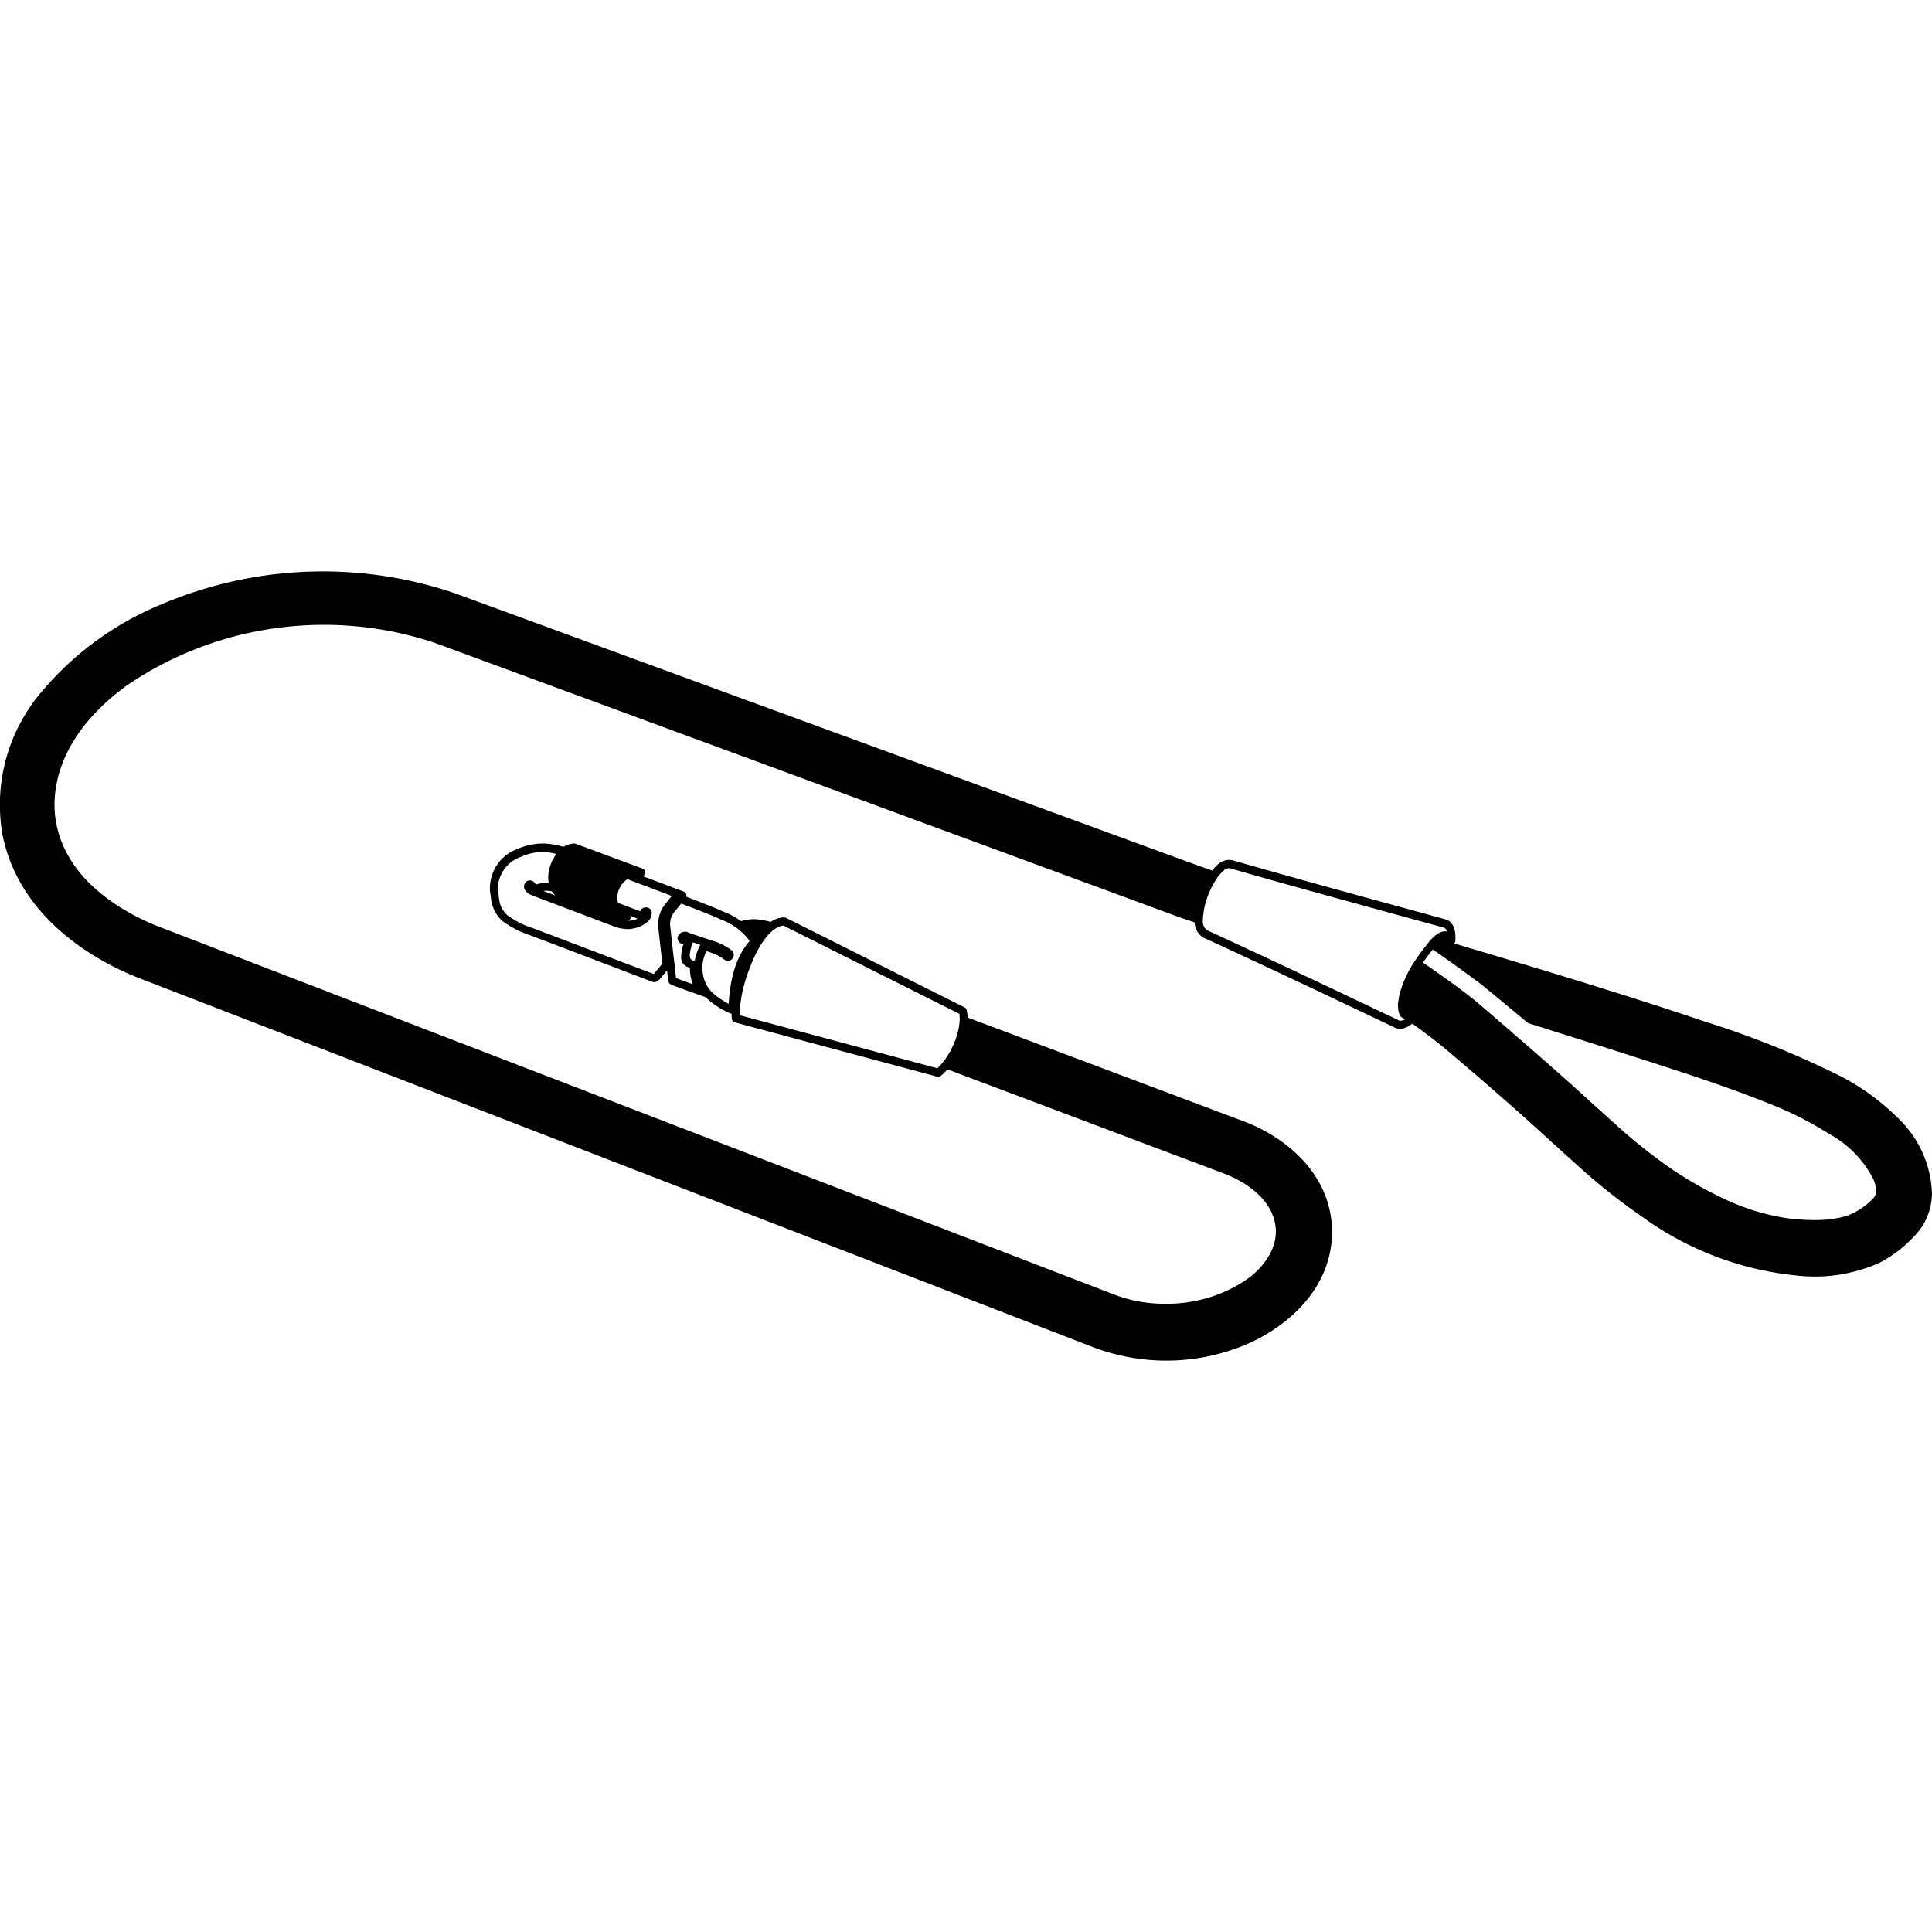 <svg id="guia-de-corda" xmlns="http://www.w3.org/2000/svg" viewBox="0 0 120 120">
  <path fill="current-color"
    d="M118.2 69.76c-1.09-1.14-2.34-2.1-3.75-2.85a56.563 56.563 0 0 0-8.56-3.46c-5.15-1.74-10.43-3.32-15.57-4.85.03-.03.06-.06.07-.1v-.03c.01-.09.01-.19.01-.27 0-.59-.23-.99-.6-1.09-.01 0-.02-.01-.03-.01l-2.51-.69c-3.52-.96-7.16-1.96-10.72-2.98-.02-.01-.04-.01-.07-.01-.29-.04-.6.06-.82.27-.12.1-.23.22-.35.37l-.01.01c-.41-.14-.78-.27-1.11-.39-.01-.01-.03-.01-.05-.02L28.2 36.83c-5.93-2-12.37-1.75-18.13.69a19.282 19.282 0 0 0-7.47 5.43 10.8 10.8 0 0 0-2.45 8.87c1.09 5.51 6.33 8.1 8.54 8.95L67.96 83.7a12.8 12.8 0 0 0 9.27-.12c2.73-1.12 5.61-3.61 5.5-7.27-.11-3.44-2.9-5.69-5.47-6.66L60.1 63.2c-.01-.29-.06-.46-.06-.48a.273.273 0 0 0-.13-.15l-11.09-5.56a.188.188 0 0 0-.08-.02c-.07-.01-.42-.03-.89.28-.02-.01-.04-.03-.06-.03-.37-.09-.77-.17-1.16-.14-.16.01-.59.1-.6.12-.33-.24-.68-.44-1.06-.58-.4-.18-.82-.35-1.26-.52-.01 0-.02-.01-.03-.01l-.06-.03-1.01-.39c0-.01.01-.02.02-.03a.256.256 0 0 0-.16-.28l-2.55-.96c.07-.03.13-.08.15-.16.04-.13-.03-.26-.16-.31l-4.15-1.54c-.02-.01-.05-.01-.08-.02-.02 0-.33 0-.68.21a4.87 4.87 0 0 0-1.21-.21c-.56 0-1.1.1-1.59.32a2.6 2.6 0 0 0-1.77 2.57v.04l.08.58c.07.5.31.96.7 1.31.53.39 1.12.69 1.77.9l7.54 2.87c.03.01.06.02.11.02.1 0 .24-.05.39-.23l.41-.5.06.52c0 .02 0 .05.01.07.01.11.04.24.22.31l.1.04c.54.2 1.1.41 1.65.6.08.03.34.12.36.13.38.39 1.08.83 1.58 1.02.01 0 .02 0 .03.01 0 .2.02.31.02.33.02.1.09.18.18.2l12.56 3.37c.02.01.04.01.07.01.05 0 .1-.02.15-.05.02-.01.19-.14.43-.41l17.2 6.48c.75.29 2.56 1.13 3.07 2.78.55 1.77-.84 3.13-1.45 3.62-1.51 1.12-3.4 1.7-5.28 1.68-1.12 0-2.14-.18-3.15-.56-.01 0-.02-.01-.03-.01L9.9 57.57c-1.76-.68-5.91-2.7-6.46-6.77-.19-1.36-.13-4.89 4.43-8.22 5.61-3.84 12.8-4.81 19.22-2.62l45.89 16.91c.38.14.79.28 1.22.42.01.36.19.7.49.92.02.01.04.03.06.03 3.75 1.72 7.53 3.51 11.18 5.25l.66.31c.01.01.03.02.05.03.08.04.19.07.31.07.2 0 .46-.08.77-.32.87.62 1.72 1.27 2.53 1.97 1.23 1.04 2.49 2.13 3.86 3.34.72.64 1.44 1.29 2.14 1.93.55.5 1.1 1 1.65 1.49a37.45 37.45 0 0 0 4.02 3.21c2.82 2.07 6.15 3.35 9.63 3.7a9.814 9.814 0 0 0 5.24-.81c.8-.43 1.51-.98 2.11-1.63.68-.69 1.07-1.6 1.1-2.61a6.765 6.765 0 0 0-1.8-4.41zM41.29 56.19c-.28.36-.42.81-.41 1.3l.01.11c0 .01.01.06.01.08v.06l.24 2.11-.51.62c-.01.01-.02.02-.02.03l-7.51-2.85a5.23 5.23 0 0 1-1.58-.8c-.29-.25-.47-.6-.52-1l-.07-.52v-.04c-.04-.93.55-1.78 1.45-2.08.45-.2.92-.3 1.41-.29.26.01.51.06.77.12-.14.18-.27.4-.37.69-.16.46-.16.82-.11 1.11-.25-.01-.5.01-.75.09-.01 0-.01 0-.02-.01a.161.161 0 0 1-.07-.04.383.383 0 0 0-.41-.19c-.18.05-.3.23-.28.43.04.28.34.43.51.5L38 57.49c.31.13.64.21.99.22.1 0 .2-.01.29-.03.23-.03.46-.11.66-.23.05-.03.1-.06.13-.08.03-.02.06-.04.08-.06.2-.13.33-.35.33-.63a.355.355 0 0 0-.14-.25.382.382 0 0 0-.52.07c-.02.03-.04.06-.05.1-.02-.01-.03-.01-.05-.02-.01 0-.02-.01-.03-.01h-.01l-1.08-.41-.21-.08c0-.01-.05-.16-.05-.29 0-.19.05-.39.07-.45.14-.38.35-.6.56-.73l2.76 1.04-.02.02-.42.52zm-6.8-.57-.74-.28c.18-.03.36-.01.53.03.08.12.16.2.21.25zm4.66 1.27.35.13c.02.01.03.01.05.02.02.01.04.01.05.02-.12.06-.25.1-.39.11-.06.01-.12.02-.18.02.05-.03.1-.07.12-.13.03-.05.02-.11 0-.17zm.6-.14zm3.51 2.49c-.03.08-.05.17-.08.29l-.03.12c-.05.01-.05.02-.16-.01-.04-.01-.09-.07-.11-.12-.05-.1-.04-.25-.01-.43l.02-.09c0-.01.02-.09.02-.1.03-.12.08-.24.13-.36v-.01l.11.04c.12.04.23.08.35.12-.09.17-.18.36-.24.55zm2 3.11c-.38-.2-.8-.49-1.06-.74l-.03-.03c-.3-.33-.48-.75-.53-1.21-.02-.17-.02-.34 0-.53.01-.06.02-.12.04-.22l.06-.21c.04-.11.09-.23.14-.33.02.01.04.01.07.02l.15.05c.32.1.62.25.88.45.06.04.13.07.21.08.13 0 .25-.05.32-.16.06-.08.08-.18.06-.28a.338.338 0 0 0-.15-.23c-.34-.25-.71-.44-1.07-.55-.02-.01-.06-.02-.09-.03-.16-.05-.33-.11-.5-.16-.01 0-.02-.01-.03-.01-.14-.05-.28-.09-.42-.14l-.19-.07c-.12-.04-.25-.08-.32-.11a.497.497 0 0 0-.58.05.367.367 0 0 0 .23.65c-.01.04-.03.09-.04.13-.02.05-.03.1-.03.14l-.02.09c-.06.32-.1.59.03.8.04.06.13.16.24.22.1.06.21.08.22.08 0 .11 0 .23.02.35.02.23.08.47.16.68-.35-.12-.7-.25-1.03-.38h-.01v-.02l-.15-1.3-.01-.07-.21-1.92c-.01-.28.08-.56.25-.78l.42-.51c.01-.01.02-.02.02-.03l1.14.44c.01.01.03.01.04.02.44.17.87.34 1.28.53.72.26 1.33.72 1.79 1.33l-.21.27c-.64.86-1 2.06-1.09 3.64zm12.96 4-12.26-3.29c-.02-.42.02-1.64.83-3.48.85-1.92 1.69-2.08 1.87-2.09l10.93 5.48c.03.22.07.81-.29 1.73-.38.95-.88 1.47-1.08 1.65zm28.68-2.96c-.01-.01-.03-.02-.04-.03 0 0-.01-.01-.02-.01l-.68-.32c-3.66-1.74-7.44-3.53-11.19-5.25a.687.687 0 0 1-.26-.59v-.1c.05-.78.28-1.54.68-2.22 0 0 .01-.01.01-.02.09-.16.19-.31.29-.45.01-.01.02-.03.03-.03.09-.11.18-.21.29-.3l.02-.02c.1-.1.25-.14.37-.12.01 0 .02 0 .03.01 3.57 1.03 7.22 2.02 10.74 2.99l2.49.68h.01c.1.03.16.13.2.25-.03-.01-.07-.01-.1-.01-.06 0-.11 0-.18.02-.06.01-.12.04-.17.06-.02.01-.09.04-.16.09-.07.05-.14.11-.14.11-.03.03-.07.06-.09.08-.08.08-.15.15-.22.23l-.01.01-.36.46c-.13.16-.25.33-.39.53l-.16.23c-.03.05-.06.09-.1.15-.07.1-.13.21-.2.34-.08.13-.15.27-.21.4-.07.14-.13.27-.19.41-.06.13-.1.26-.15.42a3.173 3.173 0 0 0-.18.77c-.02.11-.04.22-.03.34v.01c0 .02 0 .05.01.08 0 .16.04.32.11.47.02.04.05.08.09.11.02.02.05.04.06.05l.09.05c.01.01.04.04.07.06-.16.05-.27.09-.36.06zm29.39 11.1c-.46.47-1.03.83-1.61 1.04a7.1 7.1 0 0 1-1.84.25c-.71 0-1.42-.04-2.12-.16-1.31-.23-2.58-.64-3.78-1.23-1.22-.58-2.4-1.27-3.5-2.05a34.43 34.43 0 0 1-3.18-2.58l-1.21-1.09-.3-.27c-.46-.42-.92-.84-1.39-1.26-1.05-.93-2.12-1.88-3.28-2.87l-.13-.12c-.53-.46-2.37-2.05-2.5-2.14-.06-.05-.12-.09-.17-.13-.03-.02-.05-.04-.07-.06-.63-.49-1.78-1.31-2.82-2.03l.06-.1c.12-.17.24-.33.36-.49l.19-.22c1.12.77 2.31 1.64 2.88 2.07.01.01.03.02.04.03.06.04.12.09.18.14.23.18 2.82 2.33 2.82 2.33s8.43 2.64 11.16 3.59c1.51.52 2.7.96 3.86 1.43 1.26.49 2.47 1.1 3.64 1.84 1.2.65 2.17 1.63 2.78 2.84.1.22.16.47.17.72 0 .19-.08.38-.24.52z" />
</svg>